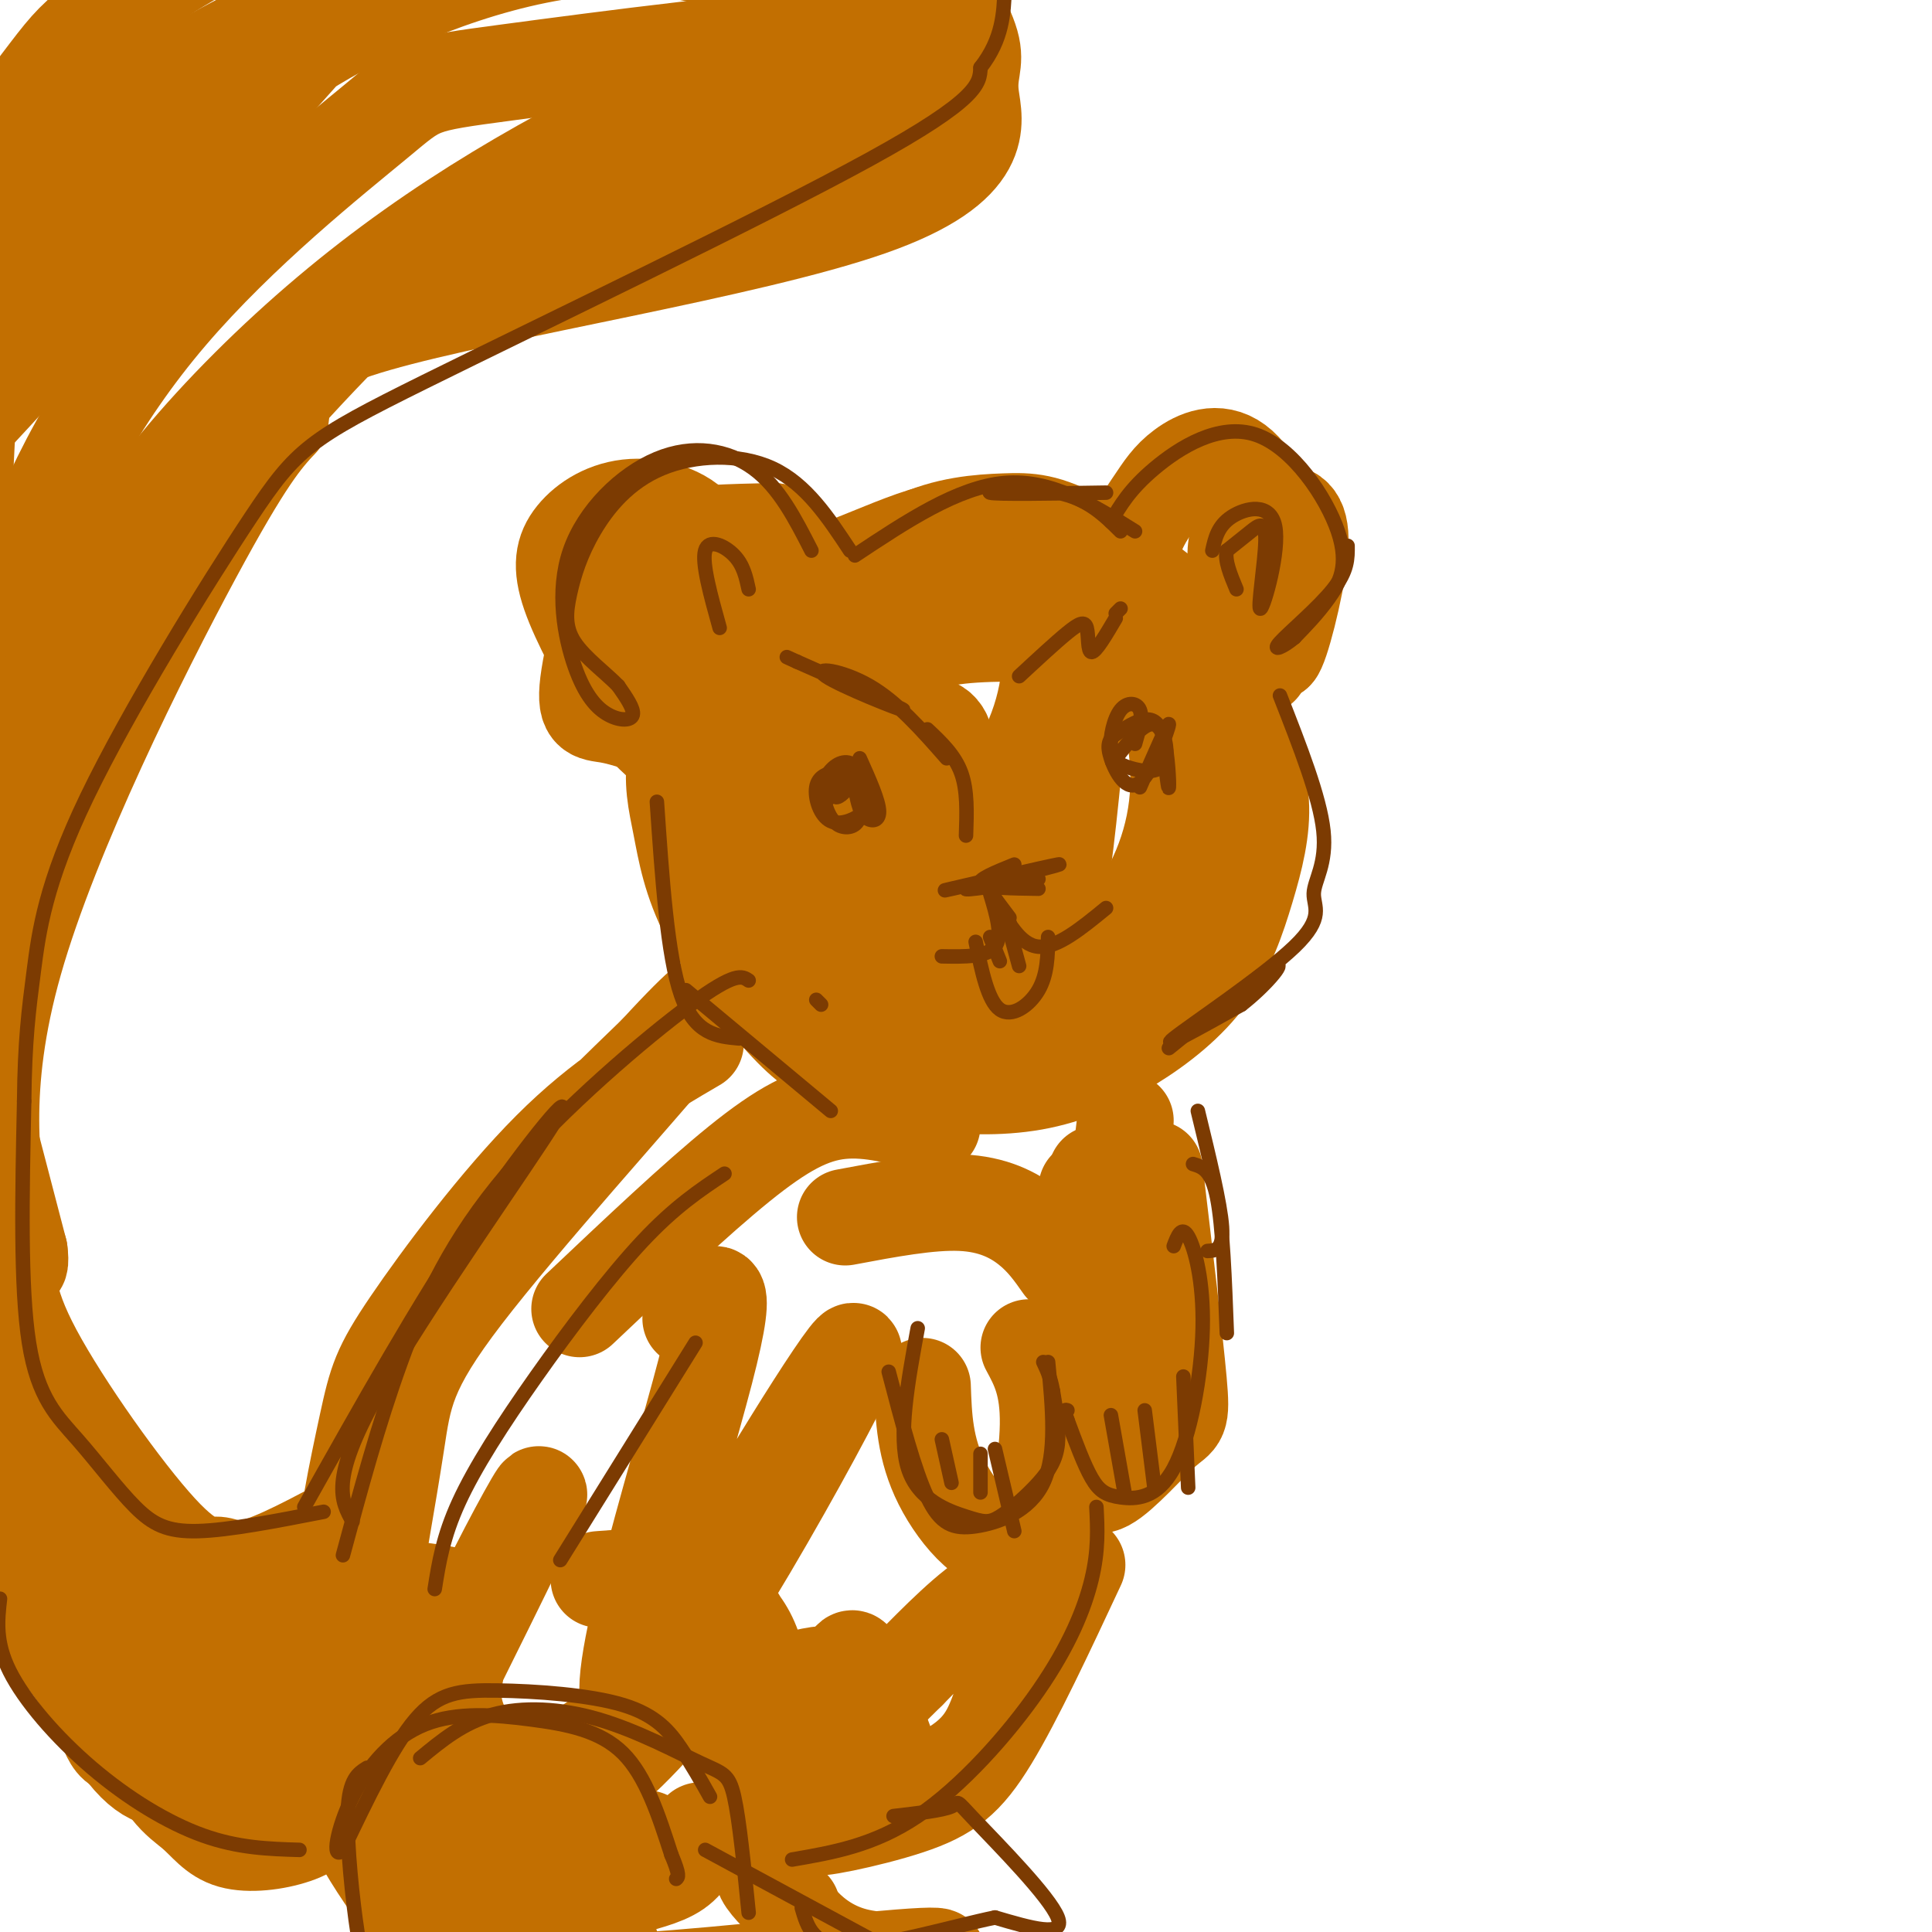 <svg viewBox='0 0 400 400' version='1.1' xmlns='http://www.w3.org/2000/svg' xmlns:xlink='http://www.w3.org/1999/xlink'><g fill='none' stroke='rgb(194,111,1)' stroke-width='20' stroke-linecap='round' stroke-linejoin='round'><path d='M157,133c-2.198,7.772 -4.396,15.544 -5,23c-0.604,7.456 0.385,14.596 3,22c2.615,7.404 6.857,15.073 10,20c3.143,4.927 5.188,7.111 13,9c7.812,1.889 21.392,3.481 32,1c10.608,-2.481 18.246,-9.036 24,-17c5.754,-7.964 9.626,-17.336 10,-28c0.374,-10.664 -2.750,-22.618 -9,-31c-6.250,-8.382 -15.625,-13.191 -25,-18'/><path d='M210,114c-6.442,-3.978 -10.047,-4.922 -15,-4c-4.953,0.922 -11.255,3.711 -17,6c-5.745,2.289 -10.932,4.079 -16,7c-5.068,2.921 -10.018,6.973 -14,13c-3.982,6.027 -6.997,14.029 -8,20c-1.003,5.971 0.005,9.911 1,15c0.995,5.089 1.979,11.327 6,19c4.021,7.673 11.081,16.782 16,22c4.919,5.218 7.696,6.544 12,8c4.304,1.456 10.135,3.042 17,4c6.865,0.958 14.765,1.289 22,0c7.235,-1.289 13.806,-4.199 20,-8c6.194,-3.801 12.011,-8.493 16,-14c3.989,-5.507 6.151,-11.829 8,-18c1.849,-6.171 3.385,-12.192 3,-18c-0.385,-5.808 -2.693,-11.404 -5,-17'/><path d='M256,149c-1.038,-5.622 -1.133,-11.178 -7,-18c-5.867,-6.822 -17.505,-14.909 -25,-19c-7.495,-4.091 -10.848,-4.186 -16,-4c-5.152,0.186 -12.102,0.654 -19,4c-6.898,3.346 -13.743,9.571 -19,17c-5.257,7.429 -8.924,16.062 -11,25c-2.076,8.938 -2.560,18.183 0,26c2.560,7.817 8.164,14.208 13,18c4.836,3.792 8.905,4.985 13,6c4.095,1.015 8.218,1.850 14,0c5.782,-1.850 13.223,-6.386 17,-11c3.777,-4.614 3.888,-9.307 4,-14'/><path d='M220,179c1.505,-10.748 3.267,-30.618 4,-40c0.733,-9.382 0.436,-8.275 -5,-8c-5.436,0.275 -16.011,-0.282 -23,1c-6.989,1.282 -10.394,4.404 -13,9c-2.606,4.596 -4.415,10.665 -6,16c-1.585,5.335 -2.947,9.935 1,13c3.947,3.065 13.204,4.594 20,2c6.796,-2.594 11.130,-9.311 14,-15c2.870,-5.689 4.274,-10.350 5,-15c0.726,-4.650 0.772,-9.290 -1,-13c-1.772,-3.710 -5.364,-6.488 -9,-8c-3.636,-1.512 -7.318,-1.756 -11,-2'/><path d='M196,119c-3.358,-0.877 -6.255,-2.068 -12,5c-5.745,7.068 -14.340,22.397 -18,32c-3.660,9.603 -2.385,13.481 0,18c2.385,4.519 5.879,9.679 9,12c3.121,2.321 5.869,1.802 9,0c3.131,-1.802 6.646,-4.887 9,-11c2.354,-6.113 3.546,-15.253 3,-20c-0.546,-4.747 -2.831,-5.101 -6,-5c-3.169,0.101 -7.220,0.656 -11,2c-3.780,1.344 -7.287,3.477 -10,9c-2.713,5.523 -4.632,14.435 -4,16c0.632,1.565 3.816,-4.218 7,-10'/><path d='M172,167c1.252,-4.156 0.882,-9.546 1,-13c0.118,-3.454 0.723,-4.973 -4,-9c-4.723,-4.027 -14.772,-10.561 -19,-17c-4.228,-6.439 -2.633,-12.783 -5,-17c-2.367,-4.217 -8.696,-6.305 -14,-6c-5.304,0.305 -9.582,3.005 -12,6c-2.418,2.995 -2.977,6.284 -1,12c1.977,5.716 6.488,13.858 11,22'/><path d='M129,145c5.286,7.060 13.000,13.708 10,8c-3.000,-5.708 -16.714,-23.774 -15,-33c1.714,-9.226 18.857,-9.613 36,-10'/><path d='M160,110c5.510,0.268 1.286,5.939 -5,5c-6.286,-0.939 -14.633,-8.489 -21,-4c-6.367,4.489 -10.753,21.016 -12,29c-1.247,7.984 0.644,7.424 4,8c3.356,0.576 8.178,2.288 13,4'/><path d='M139,152c2.898,2.099 3.643,5.346 4,-4c0.357,-9.346 0.327,-31.285 0,-32c-0.327,-0.715 -0.951,19.796 3,27c3.951,7.204 12.475,1.102 21,-5'/><path d='M167,138c3.500,-0.833 1.750,-0.417 0,0'/><path d='M233,136c-0.031,-7.805 -0.062,-15.609 1,-21c1.062,-5.391 3.218,-8.367 5,-11c1.782,-2.633 3.189,-4.922 6,-7c2.811,-2.078 7.026,-3.944 11,-1c3.974,2.944 7.707,10.698 9,18c1.293,7.302 0.147,14.151 -1,21'/><path d='M264,135c1.061,-0.703 4.212,-12.962 5,-20c0.788,-7.038 -0.788,-8.856 -4,-9c-3.212,-0.144 -8.061,1.388 -9,7c-0.939,5.612 2.030,15.306 5,25'/><path d='M190,165c-1.904,7.369 -3.808,14.737 -4,20c-0.192,5.263 1.329,8.420 3,11c1.671,2.580 3.492,4.584 8,1c4.508,-3.584 11.703,-12.754 14,-17c2.297,-4.246 -0.305,-3.566 -3,-3c-2.695,0.566 -5.484,1.019 -9,4c-3.516,2.981 -7.758,8.491 -12,14'/><path d='M144,216c-9.617,5.615 -19.234,11.229 -30,22c-10.766,10.771 -22.680,26.698 -29,36c-6.320,9.302 -7.044,11.978 -9,21c-1.956,9.022 -5.142,24.391 -3,20c2.142,-4.391 9.612,-28.540 21,-48c11.388,-19.460 26.694,-34.230 42,-49'/><path d='M136,218c10.156,-11.108 14.547,-14.380 5,-3c-9.547,11.380 -33.032,37.410 -45,53c-11.968,15.590 -12.419,20.740 -14,31c-1.581,10.260 -4.290,25.630 -7,41'/><path d='M78,312c-9.289,5.121 -18.578,10.242 -24,12c-5.422,1.758 -6.977,0.154 -9,0c-2.023,-0.154 -4.513,1.142 -12,-7c-7.487,-8.142 -19.970,-25.723 -26,-37c-6.030,-11.277 -5.606,-16.249 -7,-27c-1.394,-10.751 -4.606,-27.279 3,-54c7.606,-26.721 26.030,-63.635 37,-84c10.970,-20.365 14.485,-24.183 18,-28'/><path d='M58,87c1.457,-7.748 -3.900,-13.118 20,-20c23.900,-6.882 77.056,-15.278 102,-24c24.944,-8.722 21.677,-17.771 21,-23c-0.677,-5.229 1.235,-6.637 0,-11c-1.235,-4.363 -5.618,-11.682 -10,-19'/><path d='M191,-10c-6.573,-6.838 -18.004,-14.434 -25,-18c-6.996,-3.566 -9.557,-3.102 -19,-3c-9.443,0.102 -25.767,-0.158 -43,2c-17.233,2.158 -35.375,6.733 -50,13c-14.625,6.267 -25.735,14.226 -32,19c-6.265,4.774 -7.687,6.362 -12,12c-4.313,5.638 -11.518,15.325 -17,25c-5.482,9.675 -9.241,19.337 -13,29'/><path d='M-20,69c-3.293,7.900 -5.027,13.148 -6,22c-0.973,8.852 -1.185,21.306 -1,31c0.185,9.694 0.767,16.627 6,39c5.233,22.373 15.116,60.187 25,98'/><path d='M4,259c1.391,10.734 -7.633,-11.432 -11,-31c-3.367,-19.568 -1.078,-36.537 1,-54c2.078,-17.463 3.945,-35.419 10,-54c6.055,-18.581 16.299,-37.788 31,-55c14.701,-17.212 33.858,-32.428 43,-40c9.142,-7.572 8.269,-7.500 27,-10c18.731,-2.500 57.066,-7.571 66,-7c8.934,0.571 -11.533,6.786 -32,13'/><path d='M139,21c-11.409,5.196 -23.932,11.686 -36,19c-12.068,7.314 -23.680,15.451 -35,25c-11.320,9.549 -22.348,20.511 -31,31c-8.652,10.489 -14.928,20.505 -19,27c-4.072,6.495 -5.942,9.468 -8,17c-2.058,7.532 -4.306,19.623 -2,17c2.306,-2.623 9.164,-19.961 22,-39c12.836,-19.039 31.648,-39.780 44,-52c12.352,-12.220 18.243,-15.920 36,-22c17.757,-6.080 47.378,-14.540 77,-23'/><path d='M187,21c13.531,-4.476 8.858,-4.168 6,-5c-2.858,-0.832 -3.902,-2.806 -13,-9c-9.098,-6.194 -26.251,-16.609 -46,-18c-19.749,-1.391 -42.096,6.243 -58,14c-15.904,7.757 -25.366,15.636 -36,25c-10.634,9.364 -22.440,20.213 -38,39c-15.560,18.787 -34.874,45.510 -25,37c9.874,-8.510 48.937,-52.255 88,-96'/><path d='M65,8c15.656,-16.340 10.795,-9.191 8,-7c-2.795,2.191 -3.526,-0.575 -13,3c-9.474,3.575 -27.691,13.490 -39,24c-11.309,10.510 -15.708,21.616 -19,21c-3.292,-0.616 -5.476,-12.952 -8,26c-2.524,38.952 -5.388,129.193 -6,172c-0.612,42.807 1.028,38.179 5,46c3.972,7.821 10.278,28.092 15,38c4.722,9.908 7.861,9.454 11,9'/><path d='M19,340c4.200,2.778 9.200,5.222 14,6c4.800,0.778 9.400,-0.111 14,-1'/><path d='M21,340c7.622,3.067 15.244,6.133 22,8c6.756,1.867 12.644,2.533 20,1c7.356,-1.533 16.178,-5.267 25,-9'/><path d='M124,327c5.935,-0.468 11.869,-0.935 16,0c4.131,0.935 6.458,3.273 9,5c2.542,1.727 5.300,2.844 6,12c0.700,9.156 -0.658,26.350 0,27c0.658,0.650 3.331,-15.243 2,-25c-1.331,-9.757 -6.665,-13.379 -12,-17'/><path d='M145,329c-0.233,-1.443 5.185,3.448 9,14c3.815,10.552 6.027,26.764 6,35c-0.027,8.236 -2.293,8.496 -2,10c0.293,1.504 3.147,4.252 6,7'/><path d='M161,387c-0.936,0.060 -1.872,0.120 0,4c1.872,3.880 6.554,11.581 16,14c9.446,2.419 23.658,-0.443 14,0c-9.658,0.443 -43.187,4.191 -57,5c-13.813,0.809 -7.911,-1.321 -7,-4c0.911,-2.679 -3.168,-5.908 -3,-10c0.168,-4.092 4.584,-9.046 9,-14'/><path d='M133,382c1.500,-2.333 0.750,-1.167 0,0'/><path d='M145,379c-1.107,3.030 -2.214,6.061 -5,8c-2.786,1.939 -7.252,2.788 -11,4c-3.748,1.212 -6.778,2.788 -11,2c-4.222,-0.788 -9.635,-3.939 -14,-5c-4.365,-1.061 -7.683,-0.030 -11,1'/><path d='M80,353c-2.195,2.089 -4.390,4.177 -6,8c-1.610,3.823 -2.636,9.380 -1,15c1.636,5.620 5.933,11.301 9,16c3.067,4.699 4.905,8.414 17,8c12.095,-0.414 34.449,-4.958 28,-10c-6.449,-5.042 -41.700,-10.584 -54,-13c-12.300,-2.416 -1.650,-1.708 9,-1'/><path d='M82,376c5.221,-0.315 13.775,-0.601 21,-1c7.225,-0.399 13.122,-0.910 21,-7c7.878,-6.090 17.737,-17.758 17,-19c-0.737,-1.242 -12.069,7.943 -20,13c-7.931,5.057 -12.459,5.985 -17,4c-4.541,-1.985 -9.093,-6.883 -10,-13c-0.907,-6.117 1.833,-13.455 7,-24c5.167,-10.545 12.762,-24.299 10,-18c-2.762,6.299 -15.881,32.649 -29,59'/><path d='M82,370c-4.101,3.206 0.146,-18.280 0,-27c-0.146,-8.720 -4.686,-4.673 -12,2c-7.314,6.673 -17.402,15.974 -23,20c-5.598,4.026 -6.704,2.778 -9,3c-2.296,0.222 -5.780,1.915 -11,-4c-5.220,-5.915 -12.175,-19.439 -17,-35c-4.825,-15.561 -7.522,-33.160 -8,-38c-0.478,-4.840 1.261,3.080 3,11'/><path d='M5,302c0.826,11.087 1.393,33.305 19,49c17.607,15.695 52.256,24.867 55,25c2.744,0.133 -26.415,-8.772 -40,-13c-13.585,-4.228 -11.596,-3.779 -13,-11c-1.404,-7.221 -6.202,-22.110 -11,-37'/><path d='M15,315c0.597,2.794 7.588,28.278 13,42c5.412,13.722 9.245,15.683 12,18c2.755,2.317 4.431,4.992 8,6c3.569,1.008 9.030,0.349 13,-1c3.970,-1.349 6.448,-3.390 9,-10c2.552,-6.610 5.177,-17.790 4,-26c-1.177,-8.210 -6.158,-13.448 -8,-17c-1.842,-3.552 -0.545,-5.416 -7,2c-6.455,7.416 -20.661,24.112 -28,30c-7.339,5.888 -7.811,0.968 -10,-4c-2.189,-4.968 -6.094,-9.984 -10,-15'/><path d='M11,340c-2.334,-7.930 -3.168,-20.254 -4,-30c-0.832,-9.746 -1.663,-16.912 2,-12c3.663,4.912 11.821,21.902 18,32c6.179,10.098 10.379,13.304 18,16c7.621,2.696 18.664,4.883 25,5c6.336,0.117 7.966,-1.835 9,-4c1.034,-2.165 1.471,-4.545 2,-6c0.529,-1.455 1.151,-1.987 -4,-3c-5.151,-1.013 -16.076,-2.506 -27,-4'/><path d='M50,334c0.511,-1.867 15.289,-4.533 26,-5c10.711,-0.467 17.356,1.267 24,3'/><path d='M225,246c0.000,0.000 10.000,15.000 10,15'/><path d='M228,257c0.000,0.000 4.000,28.000 4,28'/><path d='M213,279c2.060,3.810 4.119,7.619 4,16c-0.119,8.381 -2.417,21.333 -7,24c-4.583,2.667 -11.452,-4.952 -15,-12c-3.548,-7.048 -3.774,-13.524 -4,-20'/><path d='M239,242c2.124,17.818 4.249,35.636 5,44c0.751,8.364 0.129,7.273 -3,10c-3.129,2.727 -8.766,9.273 -12,11c-3.234,1.727 -4.067,-1.364 -4,-5c0.067,-3.636 1.033,-7.818 2,-12'/><path d='M229,253c0.000,0.000 -2.000,-10.000 -2,-10'/><path d='M233,232c0.000,0.000 -5.000,42.000 -5,42'/><path d='M220,262c-1.933,-2.756 -3.867,-5.511 -7,-8c-3.133,-2.489 -7.467,-4.711 -14,-5c-6.533,-0.289 -15.267,1.356 -24,3'/><path d='M193,233c-6.422,-1.822 -12.844,-3.644 -19,-3c-6.156,0.644 -12.044,3.756 -21,11c-8.956,7.244 -20.978,18.622 -33,30'/><path d='M143,273c4.384,-5.604 8.768,-11.208 3,11c-5.768,22.208 -21.690,72.227 -14,69c7.690,-3.227 38.990,-59.700 44,-71c5.010,-11.300 -16.271,22.571 -26,40c-9.729,17.429 -7.907,18.414 -9,22c-1.093,3.586 -5.102,9.773 0,10c5.102,0.227 19.315,-5.507 27,-7c7.685,-1.493 8.843,1.253 10,4'/><path d='M178,351c2.667,2.667 4.333,7.333 6,12'/><path d='M223,324c-6.457,13.816 -12.915,27.632 -18,36c-5.085,8.368 -8.799,11.287 -17,14c-8.201,2.713 -20.890,5.220 -19,4c1.890,-1.220 18.360,-6.167 27,-11c8.640,-4.833 9.450,-9.553 12,-16c2.550,-6.447 6.840,-14.620 7,-19c0.160,-4.380 -3.812,-4.966 -9,-2c-5.188,2.966 -11.594,9.483 -18,16'/><path d='M188,346c-7.333,7.167 -16.667,17.083 -26,27'/><path d='M174,351c1.000,-4.667 2.000,-9.333 3,-7c1.000,2.333 2.000,11.667 3,21'/></g>
<g fill='none' stroke='rgb(124,59,2)' stroke-width='3' stroke-linecap='round' stroke-linejoin='round'><path d='M155,203c-1.357,-0.923 -2.714,-1.845 -12,5c-9.286,6.845 -26.500,21.458 -38,35c-11.500,13.542 -17.286,26.012 -22,39c-4.714,12.988 -8.357,26.494 -12,40'/><path d='M73,315c-2.369,-4.268 -4.738,-8.536 5,-26c9.738,-17.464 31.583,-48.125 37,-57c5.417,-8.875 -5.595,4.036 -17,21c-11.405,16.964 -23.202,37.982 -35,59'/><path d='M67,313c-9.802,1.912 -19.604,3.825 -26,4c-6.396,0.175 -9.384,-1.386 -13,-5c-3.616,-3.614 -7.858,-9.281 -12,-14c-4.142,-4.719 -8.183,-8.491 -10,-20c-1.817,-11.509 -1.408,-30.754 -1,-50'/><path d='M5,228c0.127,-12.535 0.944,-18.873 2,-27c1.056,-8.127 2.349,-18.042 11,-36c8.651,-17.958 24.659,-43.958 34,-58c9.341,-14.042 12.015,-16.127 36,-28c23.985,-11.873 69.281,-33.535 92,-46c22.719,-12.465 22.859,-15.732 23,-19'/><path d='M203,14c4.655,-5.976 4.792,-11.417 5,-16c0.208,-4.583 0.488,-8.310 -1,-12c-1.488,-3.690 -4.744,-7.345 -8,-11'/><path d='M168,114c-3.349,-6.556 -6.698,-13.112 -12,-17c-5.302,-3.888 -12.556,-5.108 -20,-2c-7.444,3.108 -15.078,10.543 -18,19c-2.922,8.457 -1.134,17.937 1,24c2.134,6.063 4.613,8.709 7,10c2.387,1.291 4.682,1.226 5,0c0.318,-1.226 -1.341,-3.613 -3,-6'/><path d='M128,142c-2.399,-2.518 -6.896,-5.815 -9,-9c-2.104,-3.185 -1.815,-6.260 -1,-10c0.815,-3.740 2.157,-8.147 5,-13c2.843,-4.853 7.189,-10.153 14,-13c6.811,-2.847 16.089,-3.242 23,0c6.911,3.242 11.456,10.121 16,17'/><path d='M177,115c10.667,-7.083 21.333,-14.167 31,-15c9.667,-0.833 18.333,4.583 27,10'/><path d='M232,110c-3.400,-3.378 -6.800,-6.756 -13,-8c-6.200,-1.244 -15.200,-0.356 -14,0c1.200,0.356 12.600,0.178 24,0'/><path d='M230,108c1.946,-3.349 3.892,-6.699 9,-11c5.108,-4.301 13.380,-9.555 21,-7c7.620,2.555 14.590,12.919 17,20c2.410,7.081 0.260,10.880 -2,14c-2.260,3.120 -4.630,5.560 -7,8'/><path d='M268,132c-2.381,2.012 -4.833,3.042 -3,1c1.833,-2.042 7.952,-7.155 11,-11c3.048,-3.845 3.024,-6.423 3,-9'/><path d='M136,166c1.083,15.917 2.167,31.833 5,40c2.833,8.167 7.417,8.583 12,9'/><path d='M170,208c0.000,0.000 -1.000,-1.000 -1,-1'/><path d='M142,205c0.000,0.000 30.000,25.000 30,25'/><path d='M265,144c4.131,10.533 8.262,21.065 9,28c0.738,6.935 -1.915,10.271 -2,13c-0.085,2.729 2.400,4.850 -4,11c-6.400,6.150 -21.686,16.329 -25,19c-3.314,2.671 5.343,-2.164 14,-7'/><path d='M257,208c4.711,-3.622 9.489,-9.178 7,-8c-2.489,1.178 -12.244,9.089 -22,17'/><path d='M184,284c2.661,10.190 5.321,20.381 8,26c2.679,5.619 5.375,6.667 10,6c4.625,-0.667 11.179,-3.048 14,-9c2.821,-5.952 1.911,-15.476 1,-25'/><path d='M243,258c0.825,-2.169 1.650,-4.338 3,-2c1.350,2.338 3.226,9.185 3,19c-0.226,9.815 -2.556,22.600 -6,29c-3.444,6.400 -8.004,6.415 -11,6c-2.996,-0.415 -4.427,-1.262 -6,-4c-1.573,-2.738 -3.286,-7.369 -5,-12'/><path d='M221,294c-0.833,-2.333 -0.417,-2.167 0,-2'/><path d='M248,230c2.333,9.583 4.667,19.167 5,24c0.333,4.833 -1.333,4.917 -3,5'/><path d='M247,241c1.917,0.583 3.833,1.167 5,7c1.167,5.833 1.583,16.917 2,28'/><path d='M227,312c0.232,4.458 0.464,8.917 -1,15c-1.464,6.083 -4.625,13.792 -11,23c-6.375,9.208 -15.964,19.917 -25,26c-9.036,6.083 -17.518,7.542 -26,9'/><path d='M87,364c4.434,-3.662 8.868,-7.324 15,-9c6.132,-1.676 13.963,-1.367 22,1c8.037,2.367 16.279,6.791 21,9c4.721,2.209 5.920,2.203 7,7c1.080,4.797 2.040,14.399 3,24'/><path d='M76,366c-1.863,1.167 -3.726,2.333 -4,9c-0.274,6.667 1.042,18.833 2,25c0.958,6.167 1.560,6.333 4,8c2.440,1.667 6.720,4.833 11,8'/><path d='M146,383c0.000,0.000 37.000,20.000 37,20'/><path d='M62,383c-6.345,-0.190 -12.690,-0.381 -20,-3c-7.310,-2.619 -15.583,-7.667 -23,-14c-7.417,-6.333 -13.976,-13.952 -17,-20c-3.024,-6.048 -2.512,-10.524 -2,-15'/><path d='M150,243c-5.143,3.417 -10.286,6.833 -17,14c-6.714,7.167 -15.000,18.083 -22,28c-7.000,9.917 -12.714,18.833 -16,26c-3.286,7.167 -4.143,12.583 -5,18'/><path d='M144,278c0.000,0.000 -28.000,45.000 -28,45'/><path d='M174,159c-0.818,2.806 -1.637,5.613 -1,6c0.637,0.387 2.728,-1.645 3,-3c0.272,-1.355 -1.275,-2.031 -3,-2c-1.725,0.031 -3.627,0.771 -4,3c-0.373,2.229 0.784,5.946 3,7c2.216,1.054 5.490,-0.556 7,-2c1.510,-1.444 1.255,-2.722 1,-4'/><path d='M180,164c-0.456,-2.080 -2.096,-5.279 -4,-6c-1.904,-0.721 -4.073,1.035 -5,3c-0.927,1.965 -0.613,4.137 0,6c0.613,1.863 1.525,3.417 3,4c1.475,0.583 3.512,0.195 4,-2c0.488,-2.195 -0.575,-6.199 -2,-7c-1.425,-0.801 -3.213,1.599 -5,4'/><path d='M241,156c0.452,3.952 0.905,7.905 1,7c0.095,-0.905 -0.167,-6.667 -1,-10c-0.833,-3.333 -2.238,-4.238 -4,-4c-1.762,0.238 -3.881,1.619 -6,3'/><path d='M231,152c-1.404,1.061 -1.912,2.212 -1,5c0.912,2.788 3.246,7.212 6,5c2.754,-2.212 5.930,-11.061 6,-12c0.070,-0.939 -2.965,6.030 -6,13'/><path d='M206,182c-6.667,1.511 -13.333,3.022 -9,2c4.333,-1.022 19.667,-4.578 22,-5c2.333,-0.422 -8.333,2.289 -19,5'/><path d='M200,184c-0.667,0.500 7.167,-0.750 15,-2'/><path d='M210,179c-3.917,1.583 -7.833,3.167 -7,4c0.833,0.833 6.417,0.917 12,1'/><path d='M206,186c0.000,0.000 3.000,5.000 3,5'/><path d='M206,186c0.000,0.000 3.000,4.000 3,4'/><path d='M205,185c1.333,4.417 2.667,8.833 1,11c-1.667,2.167 -6.333,2.083 -11,2'/><path d='M206,186c2.583,4.833 5.167,9.667 9,10c3.833,0.333 8.917,-3.833 14,-8'/><path d='M202,195c1.267,6.111 2.533,12.222 5,14c2.467,1.778 6.133,-0.778 8,-4c1.867,-3.222 1.933,-7.111 2,-11'/><path d='M205,194c0.000,0.000 2.000,5.000 2,5'/><path d='M208,189c0.000,0.000 3.000,11.000 3,11'/><path d='M196,157c-5.137,-5.845 -10.274,-11.690 -16,-15c-5.726,-3.310 -12.042,-4.083 -9,-2c3.042,2.083 15.440,7.024 16,7c0.560,-0.024 -10.720,-5.012 -22,-10'/><path d='M165,137c-3.667,-1.667 -1.833,-0.833 0,0'/><path d='M211,140c3.774,-3.500 7.548,-7.000 10,-9c2.452,-2.000 3.583,-2.500 4,-1c0.417,1.500 0.119,5.000 1,5c0.881,0.000 2.940,-3.500 5,-7'/><path d='M232,126c0.000,0.000 -1.000,1.000 -1,1'/><path d='M192,151c2.833,2.667 5.667,5.333 7,9c1.333,3.667 1.167,8.333 1,13'/><path d='M185,376c5.089,-0.589 10.179,-1.179 12,-2c1.821,-0.821 0.375,-1.875 5,3c4.625,4.875 15.321,15.679 17,20c1.679,4.321 -5.661,2.161 -13,0'/><path d='M206,397c-8.244,1.689 -22.356,5.911 -30,6c-7.644,0.089 -8.822,-3.956 -10,-8'/><path d='M147,372c-1.853,-3.303 -3.707,-6.606 -6,-10c-2.293,-3.394 -5.027,-6.879 -12,-9c-6.973,-2.121 -18.185,-2.879 -26,-3c-7.815,-0.121 -12.233,0.394 -17,6c-4.767,5.606 -9.884,16.303 -15,27'/><path d='M71,383c-2.493,2.568 -1.226,-4.514 2,-11c3.226,-6.486 8.411,-12.378 15,-15c6.589,-2.622 14.582,-1.975 22,-1c7.418,0.975 14.262,2.279 19,7c4.738,4.721 7.369,12.861 10,21'/><path d='M139,384c1.833,4.333 1.417,4.667 1,5'/><path d='M190,275c-2.048,11.169 -4.096,22.338 -2,29c2.096,6.662 8.335,8.818 12,10c3.665,1.182 4.756,1.389 7,0c2.244,-1.389 5.643,-4.374 8,-7c2.357,-2.626 3.674,-4.893 4,-8c0.326,-3.107 -0.337,-7.053 -1,-11'/><path d='M218,288c-0.500,-2.833 -1.250,-4.417 -2,-6'/><path d='M195,298c0.000,0.000 2.000,9.000 2,9'/><path d='M203,301c0.000,0.000 0.000,8.000 0,8'/><path d='M206,300c0.000,0.000 4.000,17.000 4,17'/><path d='M230,293c0.000,0.000 3.000,17.000 3,17'/><path d='M237,292c0.000,0.000 2.000,16.000 2,16'/><path d='M245,285c0.000,0.000 1.000,23.000 1,23'/><path d='M251,114c0.568,-2.562 1.136,-5.123 4,-7c2.864,-1.877 8.024,-3.069 9,2c0.976,5.069 -2.233,16.400 -3,17c-0.767,0.600 0.909,-9.531 1,-14c0.091,-4.469 -1.403,-3.277 -3,-2c-1.597,1.277 -3.299,2.638 -5,4'/><path d='M254,114c-0.500,2.000 0.750,5.000 2,8'/><path d='M235,154c0.798,-2.745 1.596,-5.490 1,-7c-0.596,-1.510 -2.585,-1.784 -4,0c-1.415,1.784 -2.255,5.627 -2,8c0.255,2.373 1.604,3.275 4,4c2.396,0.725 5.837,1.272 7,-1c1.163,-2.272 0.046,-7.363 -2,-8c-2.046,-0.637 -5.023,3.182 -8,7'/><path d='M231,157c-1.333,1.167 -0.667,0.583 0,0'/><path d='M177,163c0.422,2.400 0.844,4.800 2,6c1.156,1.200 3.044,1.200 3,-1c-0.044,-2.200 -2.022,-6.600 -4,-11'/><path d='M155,122c-0.533,-2.489 -1.067,-4.978 -3,-7c-1.933,-2.022 -5.267,-3.578 -6,-1c-0.733,2.578 1.133,9.289 3,16'/></g>
</svg>